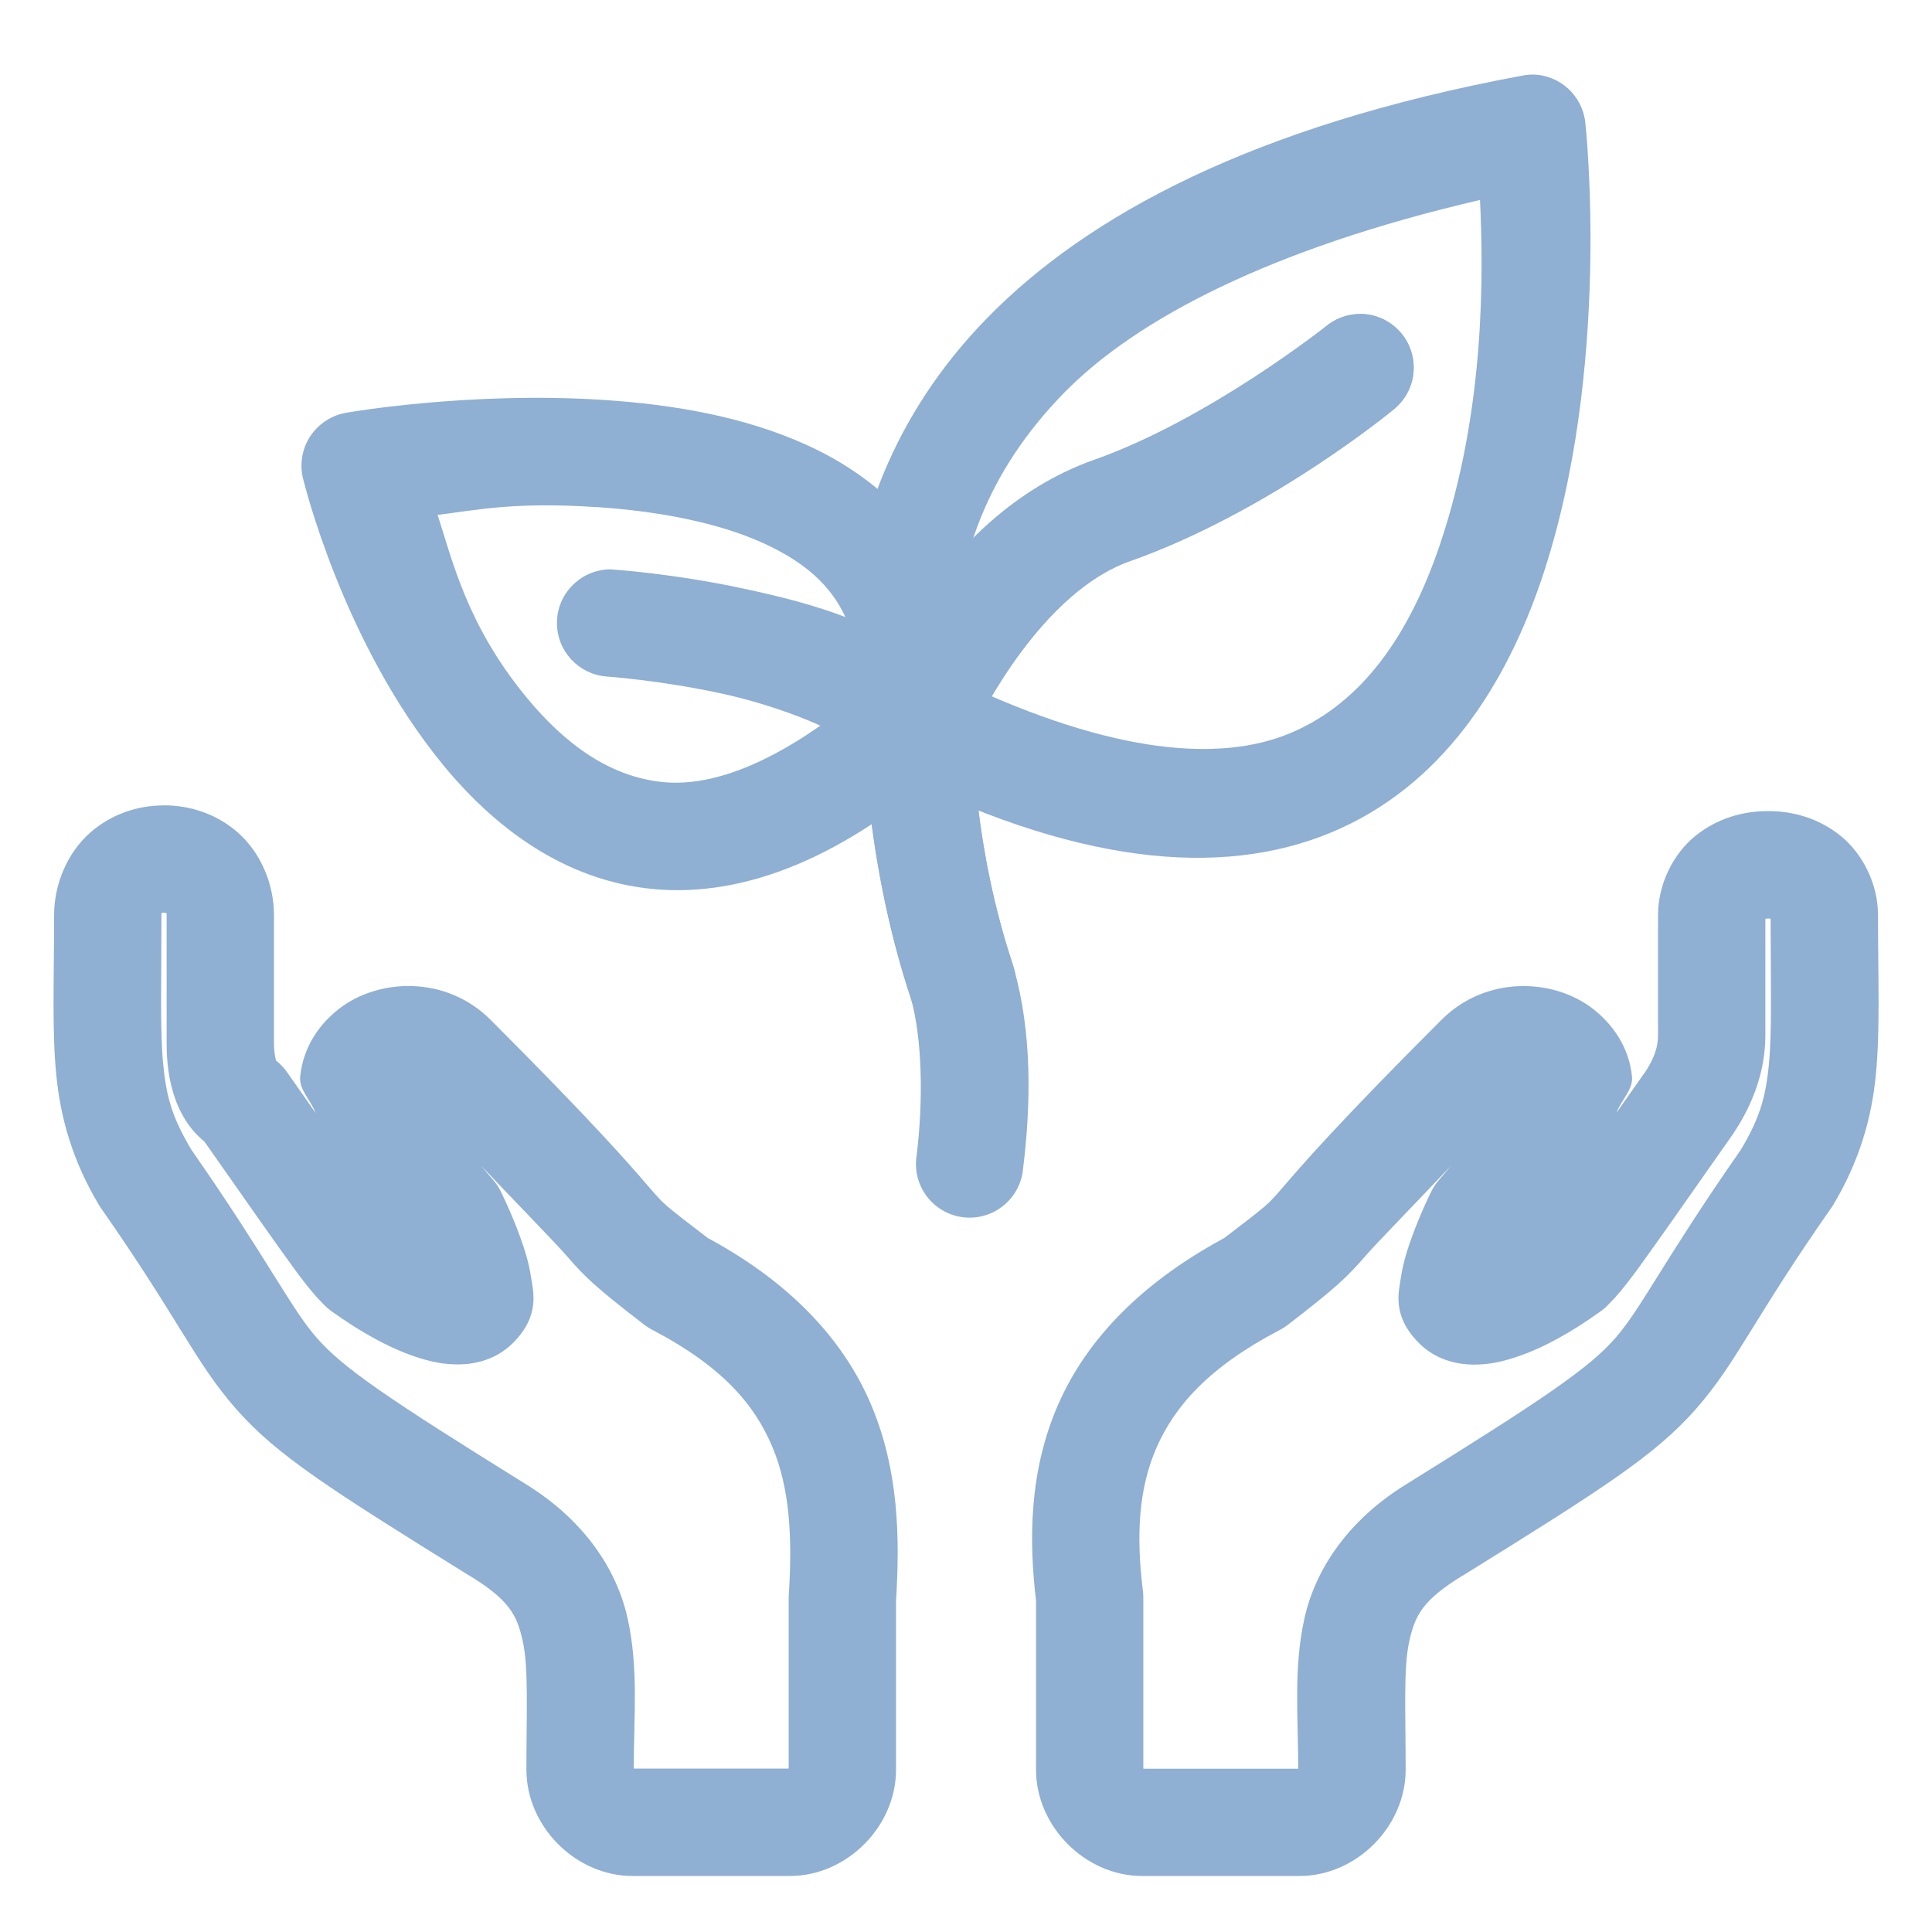 <svg xmlns="http://www.w3.org/2000/svg" width="32" height="32" viewBox="0 0 32 32" fill="none"><path d="M22.503 5.201C22.294 5.208 22.105 5.285 21.957 5.41L21.958 5.409C21.958 5.409 20.02 6.948 18.125 7.617C15.464 8.556 14.372 11.596 14.372 11.596C14.33 11.695 14.306 11.811 14.306 11.932C14.306 11.932 14.296 14.164 15.094 16.558C15.215 16.914 15.547 17.166 15.938 17.166C16.429 17.166 16.827 16.768 16.827 16.277C16.827 16.176 16.81 16.08 16.779 15.989L16.781 15.995C16.119 14.01 16.116 12.272 16.114 12.11C16.245 11.841 17.252 9.81 18.715 9.294C21.04 8.473 23.076 6.787 23.076 6.787C23.283 6.623 23.415 6.371 23.415 6.089C23.415 5.598 23.017 5.2 22.526 5.2C22.518 5.2 22.51 5.2 22.502 5.2L22.503 5.201Z" fill="#8FAFD3"></path><path d="M22.503 5.201C22.294 5.208 22.105 5.285 21.957 5.41L21.958 5.409C21.958 5.409 20.02 6.948 18.125 7.617C15.464 8.556 14.372 11.596 14.372 11.596C14.33 11.695 14.306 11.811 14.306 11.932C14.306 11.932 14.296 14.164 15.094 16.558L15.084 16.523C15.277 17.198 15.295 18.236 15.181 19.148C15.175 19.187 15.171 19.233 15.171 19.279C15.171 19.77 15.569 20.168 16.06 20.168C16.52 20.168 16.899 19.818 16.944 19.37V19.366C17.078 18.291 17.095 17.095 16.791 16.033C16.786 16.014 16.783 16.001 16.779 15.989L16.781 15.995C16.119 14.01 16.116 12.272 16.114 12.11C16.245 11.841 17.252 9.81 18.715 9.294C21.04 8.473 23.076 6.787 23.076 6.787C23.283 6.623 23.415 6.371 23.415 6.089C23.415 5.598 23.017 5.2 22.526 5.2C22.518 5.2 22.51 5.2 22.502 5.2L22.503 5.201Z" fill="#8FAFD3"></path><path d="M10.007 6.625C7.765 6.477 5.729 6.837 5.729 6.837C5.308 6.913 4.993 7.276 4.993 7.713C4.993 7.79 5.003 7.866 5.022 7.937L5.021 7.931C5.021 7.931 5.666 10.631 7.337 12.667C8.172 13.685 9.33 14.587 10.827 14.726C12.324 14.865 14.003 14.215 15.792 12.591C15.97 12.428 16.081 12.194 16.081 11.935C16.081 11.816 16.058 11.703 16.015 11.599L16.017 11.605C16.017 11.605 15.833 11.181 15.833 10.195C15.833 10.194 15.833 10.194 15.833 10.193C15.833 10.097 15.818 10.004 15.79 9.918L15.792 9.924C15.393 8.688 14.431 7.858 13.372 7.375C12.313 6.892 11.128 6.699 10.007 6.625ZM9.889 8.399C10.879 8.465 11.879 8.649 12.636 8.993C13.393 9.337 13.876 9.781 14.098 10.469C14.134 11.035 14.182 11.233 14.254 11.507C12.882 12.647 11.798 13.03 10.994 12.955C10.117 12.873 9.367 12.339 8.713 11.542C7.739 10.355 7.498 9.3 7.248 8.528C7.936 8.442 8.534 8.31 9.89 8.4L9.889 8.399Z" fill="#8FAFD3"></path><path d="M25.347 1.236C25.297 1.239 25.251 1.245 25.206 1.254L25.212 1.253C20.743 2.083 18.007 3.576 16.358 5.26C14.711 6.941 14.202 8.787 14.063 10.097C13.92 11.38 14.244 12.264 14.244 12.264C14.326 12.466 14.473 12.626 14.659 12.723L14.664 12.725C17.776 14.313 20.208 14.554 22.049 13.788C23.89 13.022 24.942 11.34 25.532 9.597C26.711 6.111 26.258 2.034 26.258 2.034C26.211 1.583 25.833 1.235 25.374 1.235C25.365 1.235 25.356 1.236 25.347 1.236ZM24.514 3.313C24.569 4.51 24.605 6.789 23.847 9.028C23.35 10.497 22.572 11.644 21.364 12.146C20.225 12.62 18.455 12.507 15.878 11.285C15.835 11.142 15.749 11.015 15.829 10.295C15.829 10.294 15.829 10.293 15.829 10.292C15.829 10.291 15.829 10.29 15.829 10.288C15.939 9.239 16.297 7.861 17.628 6.503C18.823 5.283 21.052 4.116 24.513 3.312L24.514 3.313Z" fill="#8FAFD3"></path><path d="M10.073 9.431C9.6 9.454 9.225 9.843 9.225 10.319C9.225 10.786 9.585 11.168 10.042 11.205H10.045C10.045 11.205 10.918 11.265 11.934 11.483C12.95 11.701 14.069 12.156 14.41 12.532C14.574 12.723 14.816 12.843 15.085 12.843C15.576 12.843 15.974 12.445 15.974 11.954C15.974 11.715 15.879 11.497 15.725 11.337C14.825 10.347 13.461 9.995 12.305 9.747C11.149 9.499 10.163 9.434 10.163 9.434C10.139 9.432 10.112 9.43 10.084 9.43C10.08 9.43 10.076 9.43 10.072 9.43L10.073 9.431Z" fill="#8FAFD3"></path><path d="M2.715 13.34C2.285 13.34 1.844 13.48 1.486 13.798C1.128 14.116 0.896 14.627 0.896 15.159C0.896 16.26 0.86 17.045 0.931 17.791C1.002 18.537 1.212 19.247 1.643 19.965C1.656 19.986 1.667 20.003 1.679 20.02L1.677 20.017C2.955 21.842 3.232 22.564 3.91 23.336C4.588 24.108 5.47 24.666 7.771 26.096C7.771 26.096 7.772 26.096 7.773 26.096C7.774 26.096 7.774 26.096 7.775 26.096C8.438 26.504 8.564 26.749 8.66 27.19C8.756 27.631 8.719 28.341 8.719 29.312C8.719 30.253 9.535 31.072 10.476 31.072H13.084C14.025 31.072 14.841 30.253 14.841 29.312V26.513C14.906 25.466 14.886 24.354 14.431 23.273C13.976 22.192 13.073 21.211 11.632 20.457L11.764 20.537C10.962 19.92 11.019 19.973 10.729 19.638C10.439 19.303 9.874 18.641 8.125 16.891C7.391 16.157 6.277 16.198 5.618 16.707C5.288 16.962 5.021 17.343 4.972 17.832C4.95 18.05 5.148 18.222 5.229 18.436C5.035 18.159 5.021 18.139 4.75 17.752C4.699 17.682 4.641 17.621 4.575 17.569L4.573 17.568C4.56 17.522 4.538 17.426 4.538 17.269V15.158C4.538 14.625 4.306 14.115 3.948 13.797C3.59 13.479 3.146 13.339 2.715 13.339V13.34ZM2.715 15.118C2.75 15.118 2.776 15.136 2.767 15.128C2.758 15.12 2.76 15.071 2.76 15.159V17.27C2.76 17.592 2.794 17.902 2.906 18.211C3.018 18.52 3.232 18.864 3.621 19.058L3.291 18.773C4.16 20.014 4.594 20.631 4.854 20.988C5.114 21.345 5.254 21.499 5.378 21.623C5.412 21.656 5.448 21.687 5.486 21.715L5.489 21.717C5.976 22.065 6.434 22.322 6.888 22.474C7.115 22.55 7.344 22.603 7.61 22.599C7.876 22.595 8.224 22.516 8.495 22.245C8.95 21.79 8.833 21.397 8.794 21.144C8.755 20.891 8.683 20.675 8.61 20.474C8.464 20.072 8.291 19.727 8.291 19.727C8.257 19.66 8.217 19.601 8.172 19.549L8.173 19.55L7.965 19.303C8.443 19.811 9.216 20.603 9.385 20.8C9.685 21.148 9.864 21.321 10.677 21.946C10.715 21.975 10.759 22.003 10.804 22.027L10.809 22.029C11.976 22.64 12.502 23.275 12.792 23.963C13.082 24.651 13.125 25.461 13.066 26.401C13.064 26.416 13.063 26.436 13.063 26.455V29.293H10.497C10.498 28.409 10.578 27.637 10.396 26.81C10.214 25.979 9.66 25.169 8.712 24.584C6.419 23.159 5.686 22.661 5.247 22.16C4.815 21.668 4.447 20.877 3.171 19.045C2.857 18.521 2.755 18.176 2.702 17.618C2.649 17.06 2.674 16.29 2.674 15.156C2.674 15.068 2.676 15.117 2.667 15.125C2.658 15.133 2.68 15.115 2.716 15.115L2.715 15.118Z" fill="#8FAFD3"></path><path d="M29.285 13.434C28.874 13.434 28.45 13.55 28.087 13.84C27.724 14.13 27.462 14.633 27.462 15.159V17.149C27.462 17.323 27.413 17.511 27.243 17.767C27.242 17.769 27.241 17.769 27.239 17.77C26.979 18.141 26.962 18.162 26.774 18.43C26.853 18.218 27.052 18.048 27.031 17.833C26.983 17.344 26.711 16.963 26.382 16.708C25.723 16.199 24.609 16.158 23.875 16.892C22.126 18.641 21.56 19.304 21.271 19.639C20.982 19.974 21.038 19.922 20.236 20.538L20.368 20.458C18.933 21.21 18.004 22.174 17.528 23.26C17.052 24.346 17.032 25.488 17.167 26.569L17.16 26.458V29.312C17.16 30.253 17.976 31.072 18.917 31.072H21.525C22.466 31.072 23.282 30.253 23.282 29.312C23.282 28.341 23.244 27.631 23.341 27.19C23.438 26.749 23.564 26.504 24.226 26.096C24.227 26.096 24.227 26.096 24.228 26.096C24.229 26.096 24.229 26.096 24.23 26.096C26.531 24.666 27.413 24.108 28.091 23.336C28.769 22.564 29.046 21.842 30.324 20.017C30.334 20.003 30.346 19.986 30.357 19.969L30.359 19.965C30.79 19.247 31 18.537 31.071 17.791C31.142 17.045 31.106 16.26 31.106 15.159C31.106 14.633 30.844 14.13 30.481 13.84C30.118 13.55 29.696 13.434 29.285 13.434ZM29.285 15.212C29.312 15.212 29.311 15.214 29.327 15.219C29.328 16.309 29.351 17.078 29.299 17.622C29.246 18.18 29.144 18.526 28.83 19.049C27.554 20.88 27.186 21.671 26.754 22.164C26.315 22.664 25.579 23.163 23.292 24.584C22.341 25.169 21.787 25.981 21.604 26.813C21.423 27.639 21.502 28.412 21.503 29.296H18.937V26.459C18.937 26.42 18.934 26.381 18.93 26.344V26.348C18.817 25.443 18.856 24.66 19.156 23.976C19.456 23.292 20.019 22.645 21.191 22.032C21.241 22.006 21.285 21.978 21.325 21.947L21.323 21.949C22.135 21.324 22.314 21.151 22.615 20.803C22.784 20.607 23.557 19.814 24.035 19.306L23.827 19.553C23.783 19.605 23.743 19.663 23.711 19.725L23.709 19.73C23.709 19.73 23.536 20.074 23.39 20.477C23.317 20.678 23.245 20.891 23.206 21.144C23.167 21.397 23.049 21.793 23.505 22.248C23.777 22.52 24.124 22.598 24.39 22.602C24.656 22.606 24.885 22.553 25.112 22.477C25.566 22.326 26.025 22.068 26.511 21.72C26.552 21.69 26.589 21.66 26.622 21.626C26.746 21.502 26.887 21.348 27.146 20.991C27.405 20.634 27.84 20.017 28.709 18.776C28.71 18.774 28.714 18.768 28.717 18.763L28.719 18.759C29.043 18.273 29.24 17.721 29.24 17.151V15.22C29.256 15.215 29.257 15.213 29.285 15.213V15.212Z" fill="#8FAFD3"></path></svg>